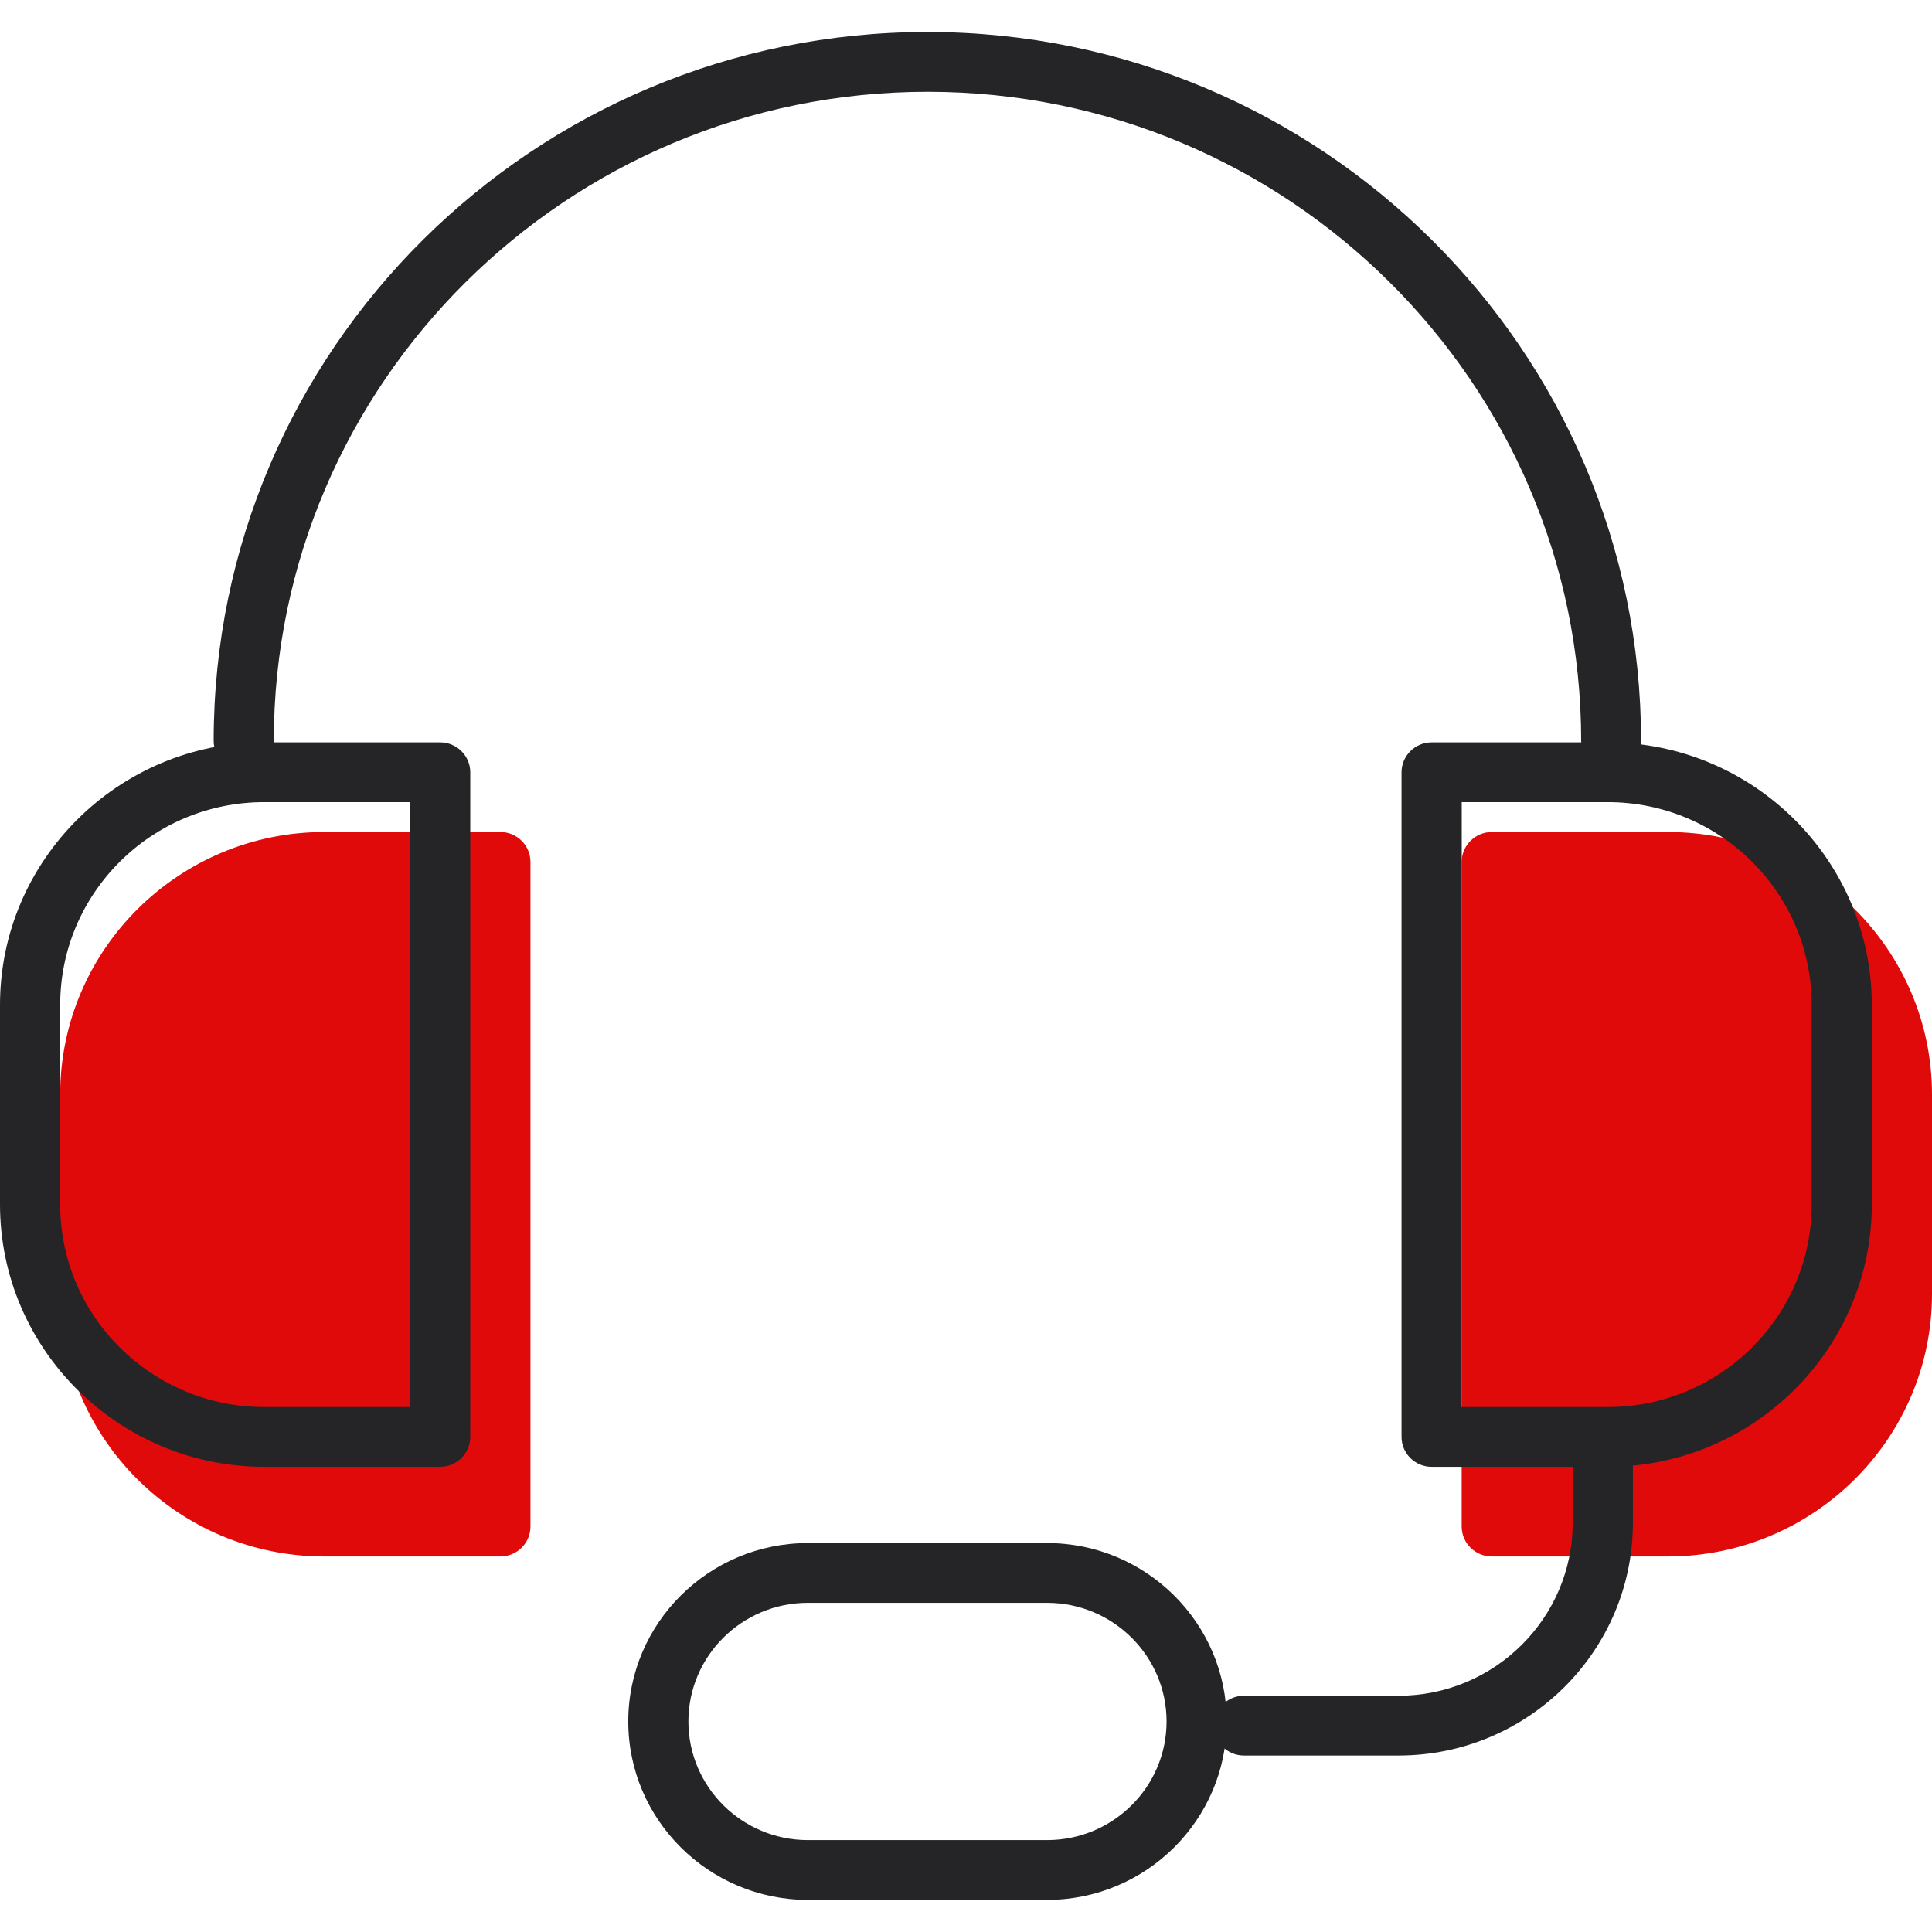 <svg width="32" height="32" viewBox="0 0 32 32" fill="none" xmlns="http://www.w3.org/2000/svg">
<g clip-path="url(#clip0_2998_28564)">
<path d="M5.372 25.78C2.96 25.78 0.997 23.83 0.997 21.434V18.127C0.997 15.732 2.96 13.781 5.372 13.781H8.288C8.562 13.781 8.786 14.004 8.786 14.276V25.285C8.786 25.558 8.562 25.78 8.288 25.78H5.372Z" fill="#E10A0A"/>
<path d="M7.291 24.295H4.376C1.964 24.295 0 22.345 0 19.949V16.643C0 14.247 1.964 12.296 4.376 12.296H7.291C7.565 12.296 7.789 12.519 7.789 12.791V23.8C7.789 24.073 7.565 24.295 7.291 24.295ZM4.376 13.286C2.512 13.286 0.997 14.791 0.997 16.643V19.949C0.997 21.801 2.512 23.305 4.376 23.305H6.793V13.286H4.376Z" fill="#252527"/>
<path d="M24.709 25.78C24.435 25.78 24.21 25.558 24.21 25.285V14.276C24.21 14.004 24.435 13.781 24.709 13.781H27.624C30.036 13.781 32 15.732 32 18.127V21.434C32 23.83 30.036 25.78 27.624 25.78H24.709Z" fill="#E10A0A"/>
<path d="M26.628 24.295H23.712C23.438 24.295 23.214 24.073 23.214 23.8V12.791C23.214 12.519 23.438 12.296 23.712 12.296H26.628C29.04 12.296 31.003 14.247 31.003 16.643V19.949C31.003 22.345 29.04 24.295 26.628 24.295ZM24.211 23.305H26.628C28.491 23.305 30.007 21.801 30.007 19.949V16.643C30.007 14.791 28.491 13.286 26.628 13.286H24.211V23.305Z" fill="#252527"/>
<path d="M26.688 12.766C26.413 12.766 26.189 12.544 26.189 12.271C26.189 6.341 21.33 1.52 15.365 1.52C9.399 1.52 4.535 6.346 4.535 12.271C4.535 12.544 4.311 12.766 4.037 12.766C3.763 12.766 3.539 12.544 3.539 12.271C3.539 5.797 8.841 0.53 15.36 0.53C21.878 0.53 27.181 5.797 27.181 12.271C27.181 12.544 26.957 12.766 26.683 12.766H26.688Z" fill="#252527"/>
<path d="M17.343 31.468H13.381C11.741 31.468 10.406 30.141 10.406 28.513C10.406 26.884 11.741 25.558 13.381 25.558H17.343C18.983 25.558 20.318 26.884 20.318 28.513C20.318 30.141 18.983 31.468 17.343 31.468ZM13.381 26.548C12.29 26.548 11.402 27.429 11.402 28.513C11.402 29.597 12.29 30.478 13.381 30.478H17.343C18.434 30.478 19.322 29.597 19.322 28.513C19.322 27.429 18.434 26.548 17.343 26.548H13.381Z" fill="#252527"/>
<path d="M23.164 29.077H20.602C20.328 29.077 20.104 28.854 20.104 28.582C20.104 28.31 20.328 28.087 20.602 28.087H23.164C24.754 28.087 26.049 26.8 26.049 25.221V24.048C26.049 23.776 26.274 23.553 26.548 23.553C26.822 23.553 27.046 23.776 27.046 24.048V25.221C27.046 27.345 25.307 29.077 23.164 29.077Z" fill="#252527"/>
</g>
<defs>
<clipPath id="clip0_2998_28564">
<rect width="32" height="32" fill="white"/>
</clipPath>
</defs>
</svg>
